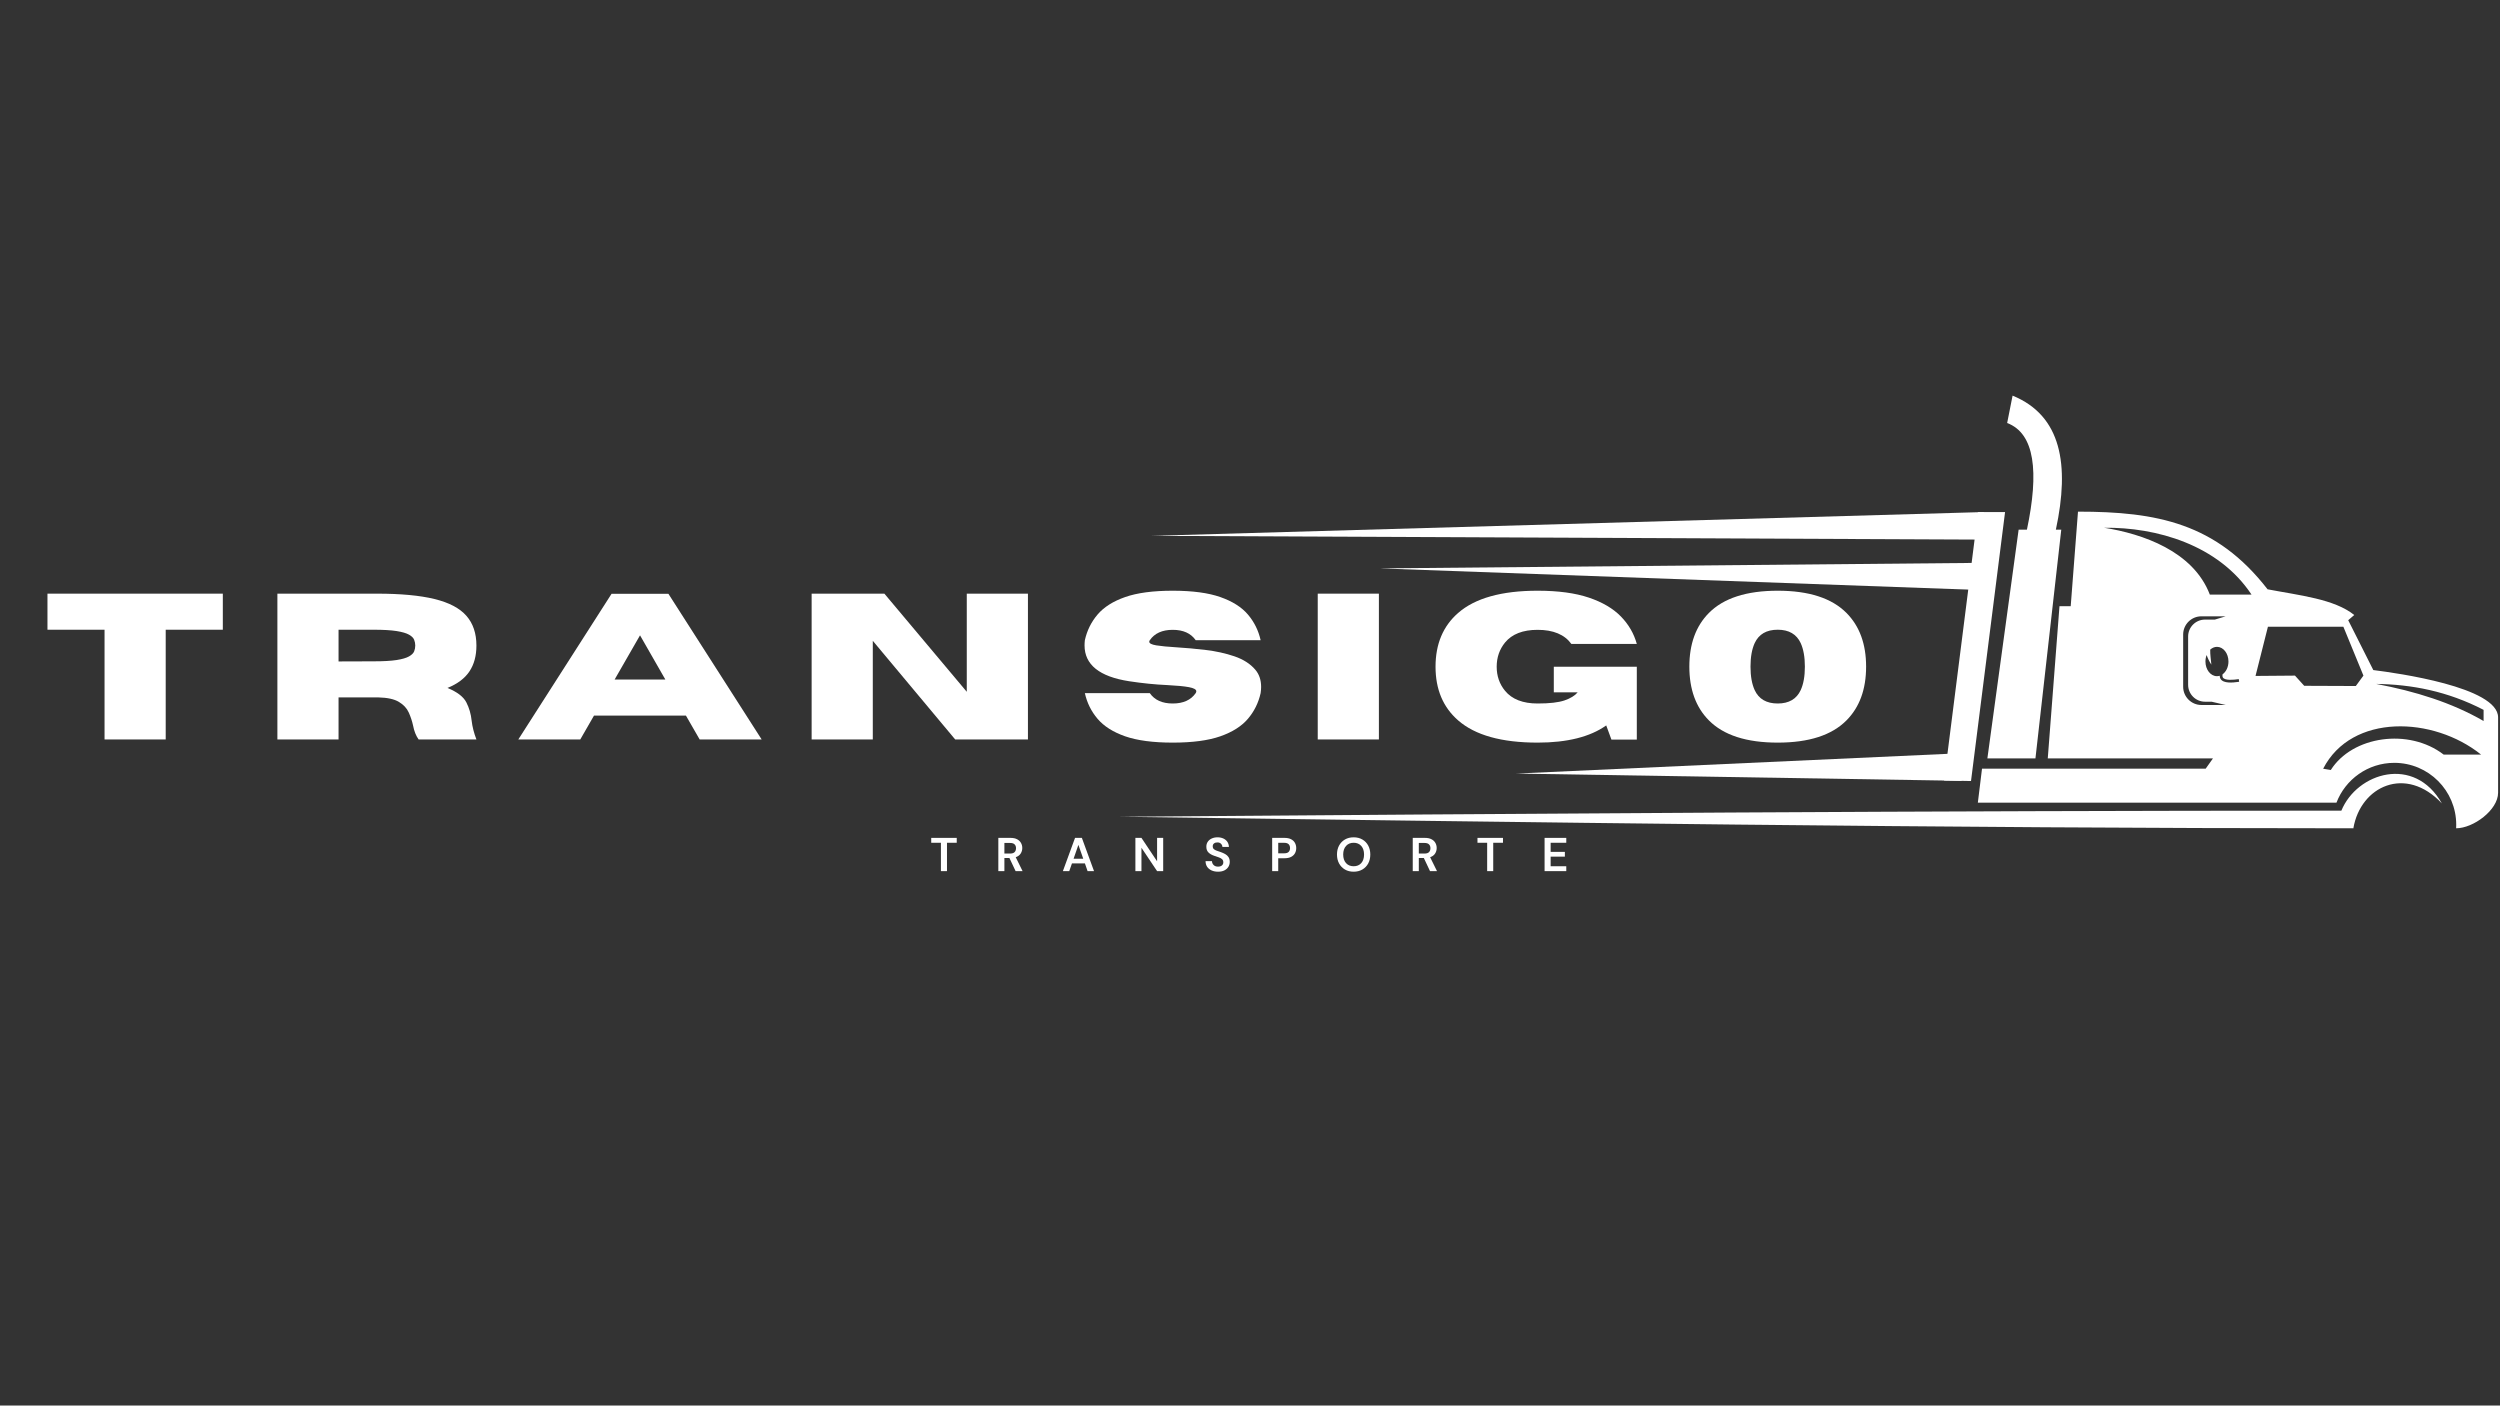 <svg xmlns="http://www.w3.org/2000/svg" xmlns:xlink="http://www.w3.org/1999/xlink" width="1366" zoomAndPan="magnify" viewBox="0 0 1024.5 576" height="768" preserveAspectRatio="xMidYMid meet" version="1.0"><rect x="0" y="0" width="1024.5" height="576" fill="#333333" stroke="none"/><defs><g/><clipPath id="be8d680864"><path d="M 459 162.129 L 1024 162.129 L 1024 339.789 L 459 339.789 Z M 459 162.129 " clip-rule="nonzero"/></clipPath></defs><g fill="#ffffff" fill-opacity="1"><g transform="translate(16.952, 303.029)"><g><path d="M 50.953 0 L 25.891 0 L 25.891 -44.969 L 2.5 -44.969 L 2.5 -59.75 L 74.359 -59.75 L 74.359 -44.969 L 50.953 -44.969 Z M 50.953 0 "/></g></g></g><g fill="#ffffff" fill-opacity="1"><g transform="translate(107.019, 303.029)"><g><path d="M 88.219 0 L 64.531 0 C 63.445 -1.5 62.688 -3.414 62.25 -5.75 C 61.852 -7.551 61.266 -9.316 60.484 -11.047 C 59.711 -12.785 58.375 -14.227 56.469 -15.375 C 54.57 -16.531 51.75 -17.148 48 -17.234 L 31.719 -17.234 L 31.719 0 L 6.656 0 L 6.656 -59.75 L 47.422 -59.75 C 57.16 -59.75 65.02 -59.02 71 -57.562 C 76.988 -56.102 81.352 -53.812 84.094 -50.688 C 86.844 -47.562 88.219 -43.488 88.219 -38.469 C 88.219 -34.281 87.266 -30.754 85.359 -27.891 C 83.461 -25.035 80.461 -22.773 76.359 -21.109 C 80.328 -19.473 82.898 -17.508 84.078 -15.219 C 85.254 -12.926 85.984 -10.406 86.266 -7.656 C 86.547 -5.219 87.195 -2.664 88.219 0 Z M 31.719 -31.969 L 46.047 -32.016 C 50.047 -32.016 53.195 -32.191 55.5 -32.547 C 57.801 -32.91 59.5 -33.406 60.594 -34.031 C 61.695 -34.656 62.398 -35.348 62.703 -36.109 C 63.004 -36.879 63.156 -37.664 63.156 -38.469 C 63.156 -39.27 63.004 -40.062 62.703 -40.844 C 62.398 -41.625 61.695 -42.32 60.594 -42.938 C 59.5 -43.562 57.801 -44.055 55.5 -44.422 C 53.195 -44.785 50.047 -44.969 46.047 -44.969 L 31.719 -44.969 Z M 31.719 -31.969 "/></g></g></g><g fill="#ffffff" fill-opacity="1"><g transform="translate(211.781, 303.029)"><g><path d="M 100.344 0 L 74.938 0 L 69.312 -9.781 L 31.641 -9.781 L 26.016 0 L 0.625 0 L 38.844 -59.703 L 62.125 -59.703 Z M 60.875 -24.562 L 50.5 -42.672 L 40.094 -24.562 Z M 60.875 -24.562 "/></g></g></g><g fill="#ffffff" fill-opacity="1"><g transform="translate(325.951, 303.029)"><g><path d="M 95.297 0 L 65.484 0 L 31.719 -40.422 L 31.719 0 L 6.656 0 L 6.656 -59.75 L 36.469 -59.75 L 70.234 -19.531 L 70.234 -59.75 L 95.297 -59.75 Z M 95.297 0 "/></g></g></g><g fill="#ffffff" fill-opacity="1"><g transform="translate(441.121, 303.029)"><g><path d="M 39.469 1.297 C 31.395 1.297 24.883 0.43 19.938 -1.297 C 15 -3.035 11.238 -5.426 8.656 -8.469 C 6.07 -11.508 4.336 -15.016 3.453 -18.984 L 30.062 -18.984 C 32.031 -16.148 35.164 -14.734 39.469 -14.734 C 43.77 -14.734 46.906 -16.148 48.875 -18.984 C 49.039 -19.266 49.125 -19.516 49.125 -19.734 C 49.125 -20.484 48.129 -21.047 46.141 -21.422 C 44.16 -21.797 41.203 -22.082 37.266 -22.281 C 32.297 -22.5 27.078 -23.023 21.609 -23.859 C 9.422 -25.742 3.328 -30.641 3.328 -38.547 C 3.328 -39.211 3.367 -39.922 3.453 -40.672 C 4.336 -44.641 6.07 -48.145 8.656 -51.188 C 11.238 -54.227 15 -56.613 19.938 -58.344 C 24.883 -60.082 31.395 -60.953 39.469 -60.953 C 47.539 -60.953 54.047 -60.082 58.984 -58.344 C 63.93 -56.613 67.695 -54.227 70.281 -51.188 C 72.863 -48.145 74.598 -44.641 75.484 -40.672 L 48.875 -40.672 C 46.906 -43.504 43.77 -44.922 39.469 -44.922 C 35.164 -44.922 32.031 -43.504 30.062 -40.672 C 29.914 -40.453 29.844 -40.242 29.844 -40.047 C 29.844 -39.379 30.797 -38.883 32.703 -38.562 C 34.609 -38.25 37.41 -37.977 41.109 -37.75 C 44.816 -37.531 48.766 -37.172 52.953 -36.672 C 57.148 -36.18 61.07 -35.316 64.719 -34.078 C 68.363 -32.836 71.219 -31.016 73.281 -28.609 C 74.883 -26.742 75.688 -24.383 75.688 -21.531 C 75.688 -20.719 75.617 -19.867 75.484 -18.984 C 74.598 -15.016 72.863 -11.508 70.281 -8.469 C 67.695 -5.426 63.93 -3.035 58.984 -1.297 C 54.047 0.43 47.539 1.297 39.469 1.297 Z M 39.469 1.297 "/></g></g></g><g fill="#ffffff" fill-opacity="1"><g transform="translate(533.352, 303.029)"><g><path d="M 31.719 0 L 6.656 0 L 6.656 -59.75 L 31.719 -59.75 Z M 31.719 0 "/></g></g></g><g fill="#ffffff" fill-opacity="1"><g transform="translate(584.952, 303.029)"><g><path d="M 45.172 1.297 C 30.398 1.297 19.535 -1.742 12.578 -7.828 C 6.41 -13.211 3.328 -20.539 3.328 -29.812 C 3.328 -39.102 6.41 -46.441 12.578 -51.828 C 19.535 -57.91 30.398 -60.953 45.172 -60.953 C 53.578 -60.953 60.57 -60.008 66.156 -58.125 C 71.738 -56.238 76.117 -53.66 79.297 -50.391 C 82.473 -47.129 84.645 -43.379 85.812 -39.141 L 59 -39.141 C 56.195 -42.992 51.586 -44.922 45.172 -44.922 C 39.117 -44.922 34.664 -43.188 31.812 -39.719 C 29.531 -36.914 28.391 -33.613 28.391 -29.812 C 28.391 -26.008 29.531 -22.719 31.812 -19.938 C 34.664 -16.469 39.117 -14.734 45.172 -14.734 C 50.055 -14.734 53.727 -15.156 56.188 -16 C 58.645 -16.852 60.441 -17.957 61.578 -19.312 L 51.797 -19.312 L 51.797 -29.812 L 85.812 -29.812 L 85.812 0.047 L 75.406 0.047 L 73.281 -5.75 C 66.645 -1.051 57.273 1.297 45.172 1.297 Z M 45.172 1.297 "/></g></g></g><g fill="#ffffff" fill-opacity="1"><g transform="translate(688.965, 303.029)"><g><path d="M 39.547 1.297 C 26.754 1.297 17.348 -1.742 11.328 -7.828 C 5.992 -13.211 3.328 -20.551 3.328 -29.844 C 3.328 -39.113 5.992 -46.441 11.328 -51.828 C 17.348 -57.91 26.754 -60.953 39.547 -60.953 C 52.316 -60.953 61.711 -57.91 67.734 -51.828 C 73.086 -46.441 75.766 -39.113 75.766 -29.844 C 75.766 -20.551 73.086 -13.211 67.734 -7.828 C 61.711 -1.742 52.316 1.297 39.547 1.297 Z M 39.547 -14.734 C 44.129 -14.734 47.27 -16.566 48.969 -20.234 C 50.102 -22.703 50.672 -25.906 50.672 -29.844 C 50.672 -33.758 50.102 -36.969 48.969 -39.469 C 47.27 -43.133 44.129 -44.969 39.547 -44.969 C 34.941 -44.969 31.789 -43.133 30.094 -39.469 C 28.957 -36.969 28.391 -33.758 28.391 -29.844 C 28.391 -25.938 28.957 -22.734 30.094 -20.234 C 31.789 -16.566 34.941 -14.734 39.547 -14.734 Z M 39.547 -14.734 "/></g></g></g><g clip-path="url(#be8d680864)"><path fill="#ffffff" d="M 902.113 252.566 L 912.086 252.566 L 907.645 253.91 L 903.602 253.91 C 899.801 253.91 896.695 257.016 896.695 260.82 L 896.695 280.652 C 896.695 284.453 899.801 287.559 903.602 287.559 L 906.324 287.559 L 912.094 288.902 L 902.121 288.902 C 898.023 288.902 894.66 285.551 894.66 281.445 L 894.66 260.027 C 894.652 255.918 898.012 252.566 902.113 252.566 M 908.523 265.078 C 911.121 265.078 913.223 267.762 913.223 271.09 C 913.223 273.344 912.246 275.309 910.805 276.332 L 910.766 276.656 C 910.738 276.973 910.758 277.309 910.91 277.594 C 911.711 279.035 915.629 278.539 916.891 278.367 L 917.445 278.289 L 917.598 279.391 L 917.043 279.465 C 915.141 279.734 911.082 280.211 909.938 278.137 C 909.727 277.758 909.641 277.344 909.641 276.926 C 909.277 277.039 908.895 277.098 908.504 277.098 C 905.902 277.098 903.793 274.414 903.793 271.09 C 903.793 270.133 903.965 269.234 904.281 268.434 C 904.766 269.836 905.398 271.156 906.219 272.367 C 906.039 270.324 905.703 268.328 905.742 266.215 C 906.543 265.5 907.488 265.078 908.523 265.078 Z M 929.395 256.844 L 960.316 256.844 L 968.535 276.867 L 965.41 281.129 L 944.27 281.043 L 940.484 276.867 L 924.312 277 Z M 922.68 243.672 C 916.984 243.672 911.281 243.672 905.59 243.672 C 898.797 225.828 877.906 218.738 862.277 216.273 C 883.664 216.023 909.105 223.207 922.68 243.672 Z M 1017.777 290.902 C 1002.906 283.211 988.27 280.48 973.75 280.27 C 989.77 283.289 1004.719 287.93 1017.777 295.469 C 1017.777 293.949 1017.777 292.43 1017.777 290.902 Z M 1016.738 309.223 L 1001.406 309.223 C 987.133 298.246 963.969 301.602 955.16 315.547 L 952.027 315.023 C 963.738 292.246 997.211 293.539 1016.738 309.223 Z M 827.234 217.059 L 830.629 217.059 C 835.652 193.289 833.867 177.633 822.535 173.352 C 823.27 169.617 824.016 165.871 824.754 162.129 C 844.785 170.324 848.215 190.414 842.492 217.059 L 844.707 217.059 L 834.125 310.801 L 814.426 310.801 Z M 459.105 334.711 C 628.527 336.965 795.406 339.438 964.406 339.438 C 967.348 322.141 985.938 313.473 1000.688 329.254 C 989.426 309.328 965.906 316.598 959.496 332.207 C 792.645 332.207 625.957 333.422 459.105 334.711 Z M 972.582 274.594 C 969.152 267.781 965.727 260.973 962.297 254.16 C 963.117 253.453 963.949 252.746 964.777 252.031 C 956.582 245.438 942.293 243.996 929.25 241.492 C 908.246 214.391 883.934 209.672 851.559 209.672 L 848.578 248.418 L 843.973 248.418 L 839.176 310.781 L 906.879 310.781 L 903.879 315.012 L 812.227 315.012 L 810.52 328.941 L 957.48 328.941 C 961.121 319.398 970.367 312.613 981.191 312.613 C 995.203 312.613 1006.562 323.973 1006.562 337.988 C 1006.562 338.473 1006.543 338.953 1006.523 339.43 C 1013.527 339.43 1023.719 331.977 1023.719 324.863 C 1023.719 314.562 1023.719 304.266 1023.719 293.977 C 1023.719 281.559 982.27 275.809 972.582 274.594 Z M 972.582 274.594 " fill-opacity="1" fill-rule="evenodd"/></g><path fill="#ffffff" d="M 796.676 319.867 L 810.613 209.836 L 821.676 209.836 L 807.719 320.066 Z M 796.676 319.867 " fill-opacity="1" fill-rule="evenodd"/><path fill="#ffffff" d="M 812.973 209.836 L 471.84 219.59 L 813.633 221.137 Z M 812.973 209.836 " fill-opacity="1" fill-rule="evenodd"/><path fill="#ffffff" d="M 814.195 230.633 L 565.391 232.926 L 814.855 241.922 Z M 814.195 230.633 " fill-opacity="1" fill-rule="evenodd"/><path fill="#ffffff" d="M 803.191 308.688 L 621.312 317.008 L 803.852 319.98 Z M 803.191 308.688 " fill-opacity="1" fill-rule="evenodd"/><g fill="#ffffff" fill-opacity="1"><g transform="translate(381.088, 356.99)"><g><path d="M 4.5 0 L 4.5 -11.625 L 0.531 -11.625 L 0.531 -13.625 L 10.984 -13.625 L 10.984 -11.625 L 6.984 -11.625 L 6.984 0 Z M 4.5 0 "/></g></g></g><g fill="#ffffff" fill-opacity="1"><g transform="translate(407.789, 356.99)"><g><path d="M 1.328 0 L 1.328 -13.625 L 6.328 -13.625 C 7.422 -13.625 8.316 -13.438 9.016 -13.062 C 9.723 -12.695 10.254 -12.195 10.609 -11.562 C 10.961 -10.938 11.141 -10.242 11.141 -9.484 C 11.141 -8.648 10.922 -7.891 10.484 -7.203 C 10.047 -6.516 9.367 -6.016 8.453 -5.703 L 11.266 0 L 8.406 0 L 5.875 -5.375 L 3.812 -5.375 L 3.812 0 Z M 3.812 -7.203 L 6.172 -7.203 C 7.004 -7.203 7.613 -7.398 8 -7.797 C 8.383 -8.203 8.578 -8.738 8.578 -9.406 C 8.578 -10.051 8.383 -10.566 8 -10.953 C 7.625 -11.348 7.008 -11.547 6.156 -11.547 L 3.812 -11.547 Z M 3.812 -7.203 "/></g></g></g><g fill="#ffffff" fill-opacity="1"><g transform="translate(435.114, 356.99)"><g><path d="M 0.453 0 L 5.438 -13.625 L 8.234 -13.625 L 13.219 0 L 10.578 0 L 9.484 -3.156 L 4.172 -3.156 L 3.062 0 Z M 4.844 -5.094 L 8.797 -5.094 L 6.812 -10.766 Z M 4.844 -5.094 "/></g></g></g><g fill="#ffffff" fill-opacity="1"><g transform="translate(463.956, 356.99)"><g><path d="M 1.328 0 L 1.328 -13.625 L 3.812 -13.625 L 10.219 -4.031 L 10.219 -13.625 L 12.719 -13.625 L 12.719 0 L 10.219 0 L 3.812 -9.578 L 3.812 0 Z M 1.328 0 "/></g></g></g><g fill="#ffffff" fill-opacity="1"><g transform="translate(493.189, 356.99)"><g><path d="M 5.984 0.234 C 4.984 0.234 4.098 0.062 3.328 -0.281 C 2.566 -0.625 1.961 -1.113 1.516 -1.75 C 1.078 -2.395 0.852 -3.18 0.844 -4.109 L 3.469 -4.109 C 3.488 -3.473 3.719 -2.938 4.156 -2.5 C 4.594 -2.062 5.191 -1.844 5.953 -1.844 C 6.617 -1.844 7.145 -2 7.531 -2.312 C 7.926 -2.633 8.125 -3.066 8.125 -3.609 C 8.125 -4.16 7.953 -4.594 7.609 -4.906 C 7.266 -5.219 6.805 -5.469 6.234 -5.656 C 5.66 -5.852 5.051 -6.062 4.406 -6.281 C 3.352 -6.645 2.551 -7.113 2 -7.688 C 1.445 -8.258 1.172 -9.02 1.172 -9.969 C 1.16 -10.77 1.352 -11.457 1.75 -12.031 C 2.145 -12.613 2.688 -13.062 3.375 -13.375 C 4.062 -13.695 4.852 -13.859 5.75 -13.859 C 6.656 -13.859 7.453 -13.695 8.141 -13.375 C 8.836 -13.051 9.383 -12.598 9.781 -12.016 C 10.176 -11.43 10.391 -10.734 10.422 -9.922 L 7.75 -9.922 C 7.738 -10.41 7.551 -10.836 7.188 -11.203 C 6.832 -11.578 6.336 -11.766 5.703 -11.766 C 5.16 -11.773 4.703 -11.641 4.328 -11.359 C 3.961 -11.078 3.781 -10.672 3.781 -10.141 C 3.781 -9.691 3.922 -9.332 4.203 -9.062 C 4.492 -8.789 4.883 -8.566 5.375 -8.391 C 5.863 -8.211 6.426 -8.02 7.062 -7.812 C 7.738 -7.57 8.352 -7.297 8.906 -6.984 C 9.469 -6.672 9.914 -6.258 10.25 -5.75 C 10.594 -5.238 10.766 -4.582 10.766 -3.781 C 10.766 -3.062 10.582 -2.395 10.219 -1.781 C 9.852 -1.176 9.312 -0.688 8.594 -0.312 C 7.883 0.051 7.016 0.234 5.984 0.234 Z M 5.984 0.234 "/></g></g></g><g fill="#ffffff" fill-opacity="1"><g transform="translate(520.007, 356.99)"><g><path d="M 1.328 0 L 1.328 -13.625 L 6.359 -13.625 C 7.453 -13.625 8.352 -13.441 9.062 -13.078 C 9.781 -12.711 10.312 -12.211 10.656 -11.578 C 11.008 -10.941 11.188 -10.227 11.188 -9.438 C 11.188 -8.688 11.02 -7.992 10.688 -7.359 C 10.352 -6.734 9.828 -6.227 9.109 -5.844 C 8.398 -5.469 7.484 -5.281 6.359 -5.281 L 3.812 -5.281 L 3.812 0 Z M 3.812 -7.297 L 6.203 -7.297 C 7.078 -7.297 7.703 -7.488 8.078 -7.875 C 8.461 -8.258 8.656 -8.781 8.656 -9.438 C 8.656 -10.113 8.461 -10.645 8.078 -11.031 C 7.703 -11.414 7.078 -11.609 6.203 -11.609 L 3.812 -11.609 Z M 3.812 -7.297 "/></g></g></g><g fill="#ffffff" fill-opacity="1"><g transform="translate(547.02, 356.99)"><g><path d="M 7.703 0.234 C 6.348 0.234 5.16 -0.062 4.141 -0.656 C 3.117 -1.258 2.316 -2.086 1.734 -3.141 C 1.16 -4.203 0.875 -5.426 0.875 -6.812 C 0.875 -8.195 1.16 -9.422 1.734 -10.484 C 2.316 -11.547 3.117 -12.375 4.141 -12.969 C 5.16 -13.562 6.348 -13.859 7.703 -13.859 C 9.055 -13.859 10.242 -13.562 11.266 -12.969 C 12.297 -12.375 13.098 -11.547 13.672 -10.484 C 14.242 -9.422 14.531 -8.195 14.531 -6.812 C 14.531 -5.426 14.242 -4.203 13.672 -3.141 C 13.098 -2.086 12.297 -1.258 11.266 -0.656 C 10.242 -0.062 9.055 0.234 7.703 0.234 Z M 7.703 -2 C 9.004 -2 10.039 -2.426 10.812 -3.281 C 11.582 -4.145 11.969 -5.32 11.969 -6.812 C 11.969 -8.301 11.582 -9.473 10.812 -10.328 C 10.039 -11.191 9.004 -11.625 7.703 -11.625 C 6.41 -11.625 5.375 -11.191 4.594 -10.328 C 3.812 -9.473 3.422 -8.301 3.422 -6.812 C 3.422 -5.32 3.812 -4.145 4.594 -3.281 C 5.375 -2.426 6.41 -2 7.703 -2 Z M 7.703 -2 "/></g></g></g><g fill="#ffffff" fill-opacity="1"><g transform="translate(577.615, 356.99)"><g><path d="M 1.328 0 L 1.328 -13.625 L 6.328 -13.625 C 7.422 -13.625 8.316 -13.438 9.016 -13.062 C 9.723 -12.695 10.254 -12.195 10.609 -11.562 C 10.961 -10.938 11.141 -10.242 11.141 -9.484 C 11.141 -8.648 10.922 -7.891 10.484 -7.203 C 10.047 -6.516 9.367 -6.016 8.453 -5.703 L 11.266 0 L 8.406 0 L 5.875 -5.375 L 3.812 -5.375 L 3.812 0 Z M 3.812 -7.203 L 6.172 -7.203 C 7.004 -7.203 7.613 -7.398 8 -7.797 C 8.383 -8.203 8.578 -8.738 8.578 -9.406 C 8.578 -10.051 8.383 -10.566 8 -10.953 C 7.625 -11.348 7.008 -11.547 6.156 -11.547 L 3.812 -11.547 Z M 3.812 -7.203 "/></g></g></g><g fill="#ffffff" fill-opacity="1"><g transform="translate(604.939, 356.99)"><g><path d="M 4.5 0 L 4.5 -11.625 L 0.531 -11.625 L 0.531 -13.625 L 10.984 -13.625 L 10.984 -11.625 L 6.984 -11.625 L 6.984 0 Z M 4.5 0 "/></g></g></g><g fill="#ffffff" fill-opacity="1"><g transform="translate(631.641, 356.99)"><g><path d="M 1.328 0 L 1.328 -13.625 L 10.219 -13.625 L 10.219 -11.625 L 3.812 -11.625 L 3.812 -7.891 L 9.641 -7.891 L 9.641 -5.938 L 3.812 -5.938 L 3.812 -2 L 10.219 -2 L 10.219 0 Z M 1.328 0 "/></g></g></g></svg>